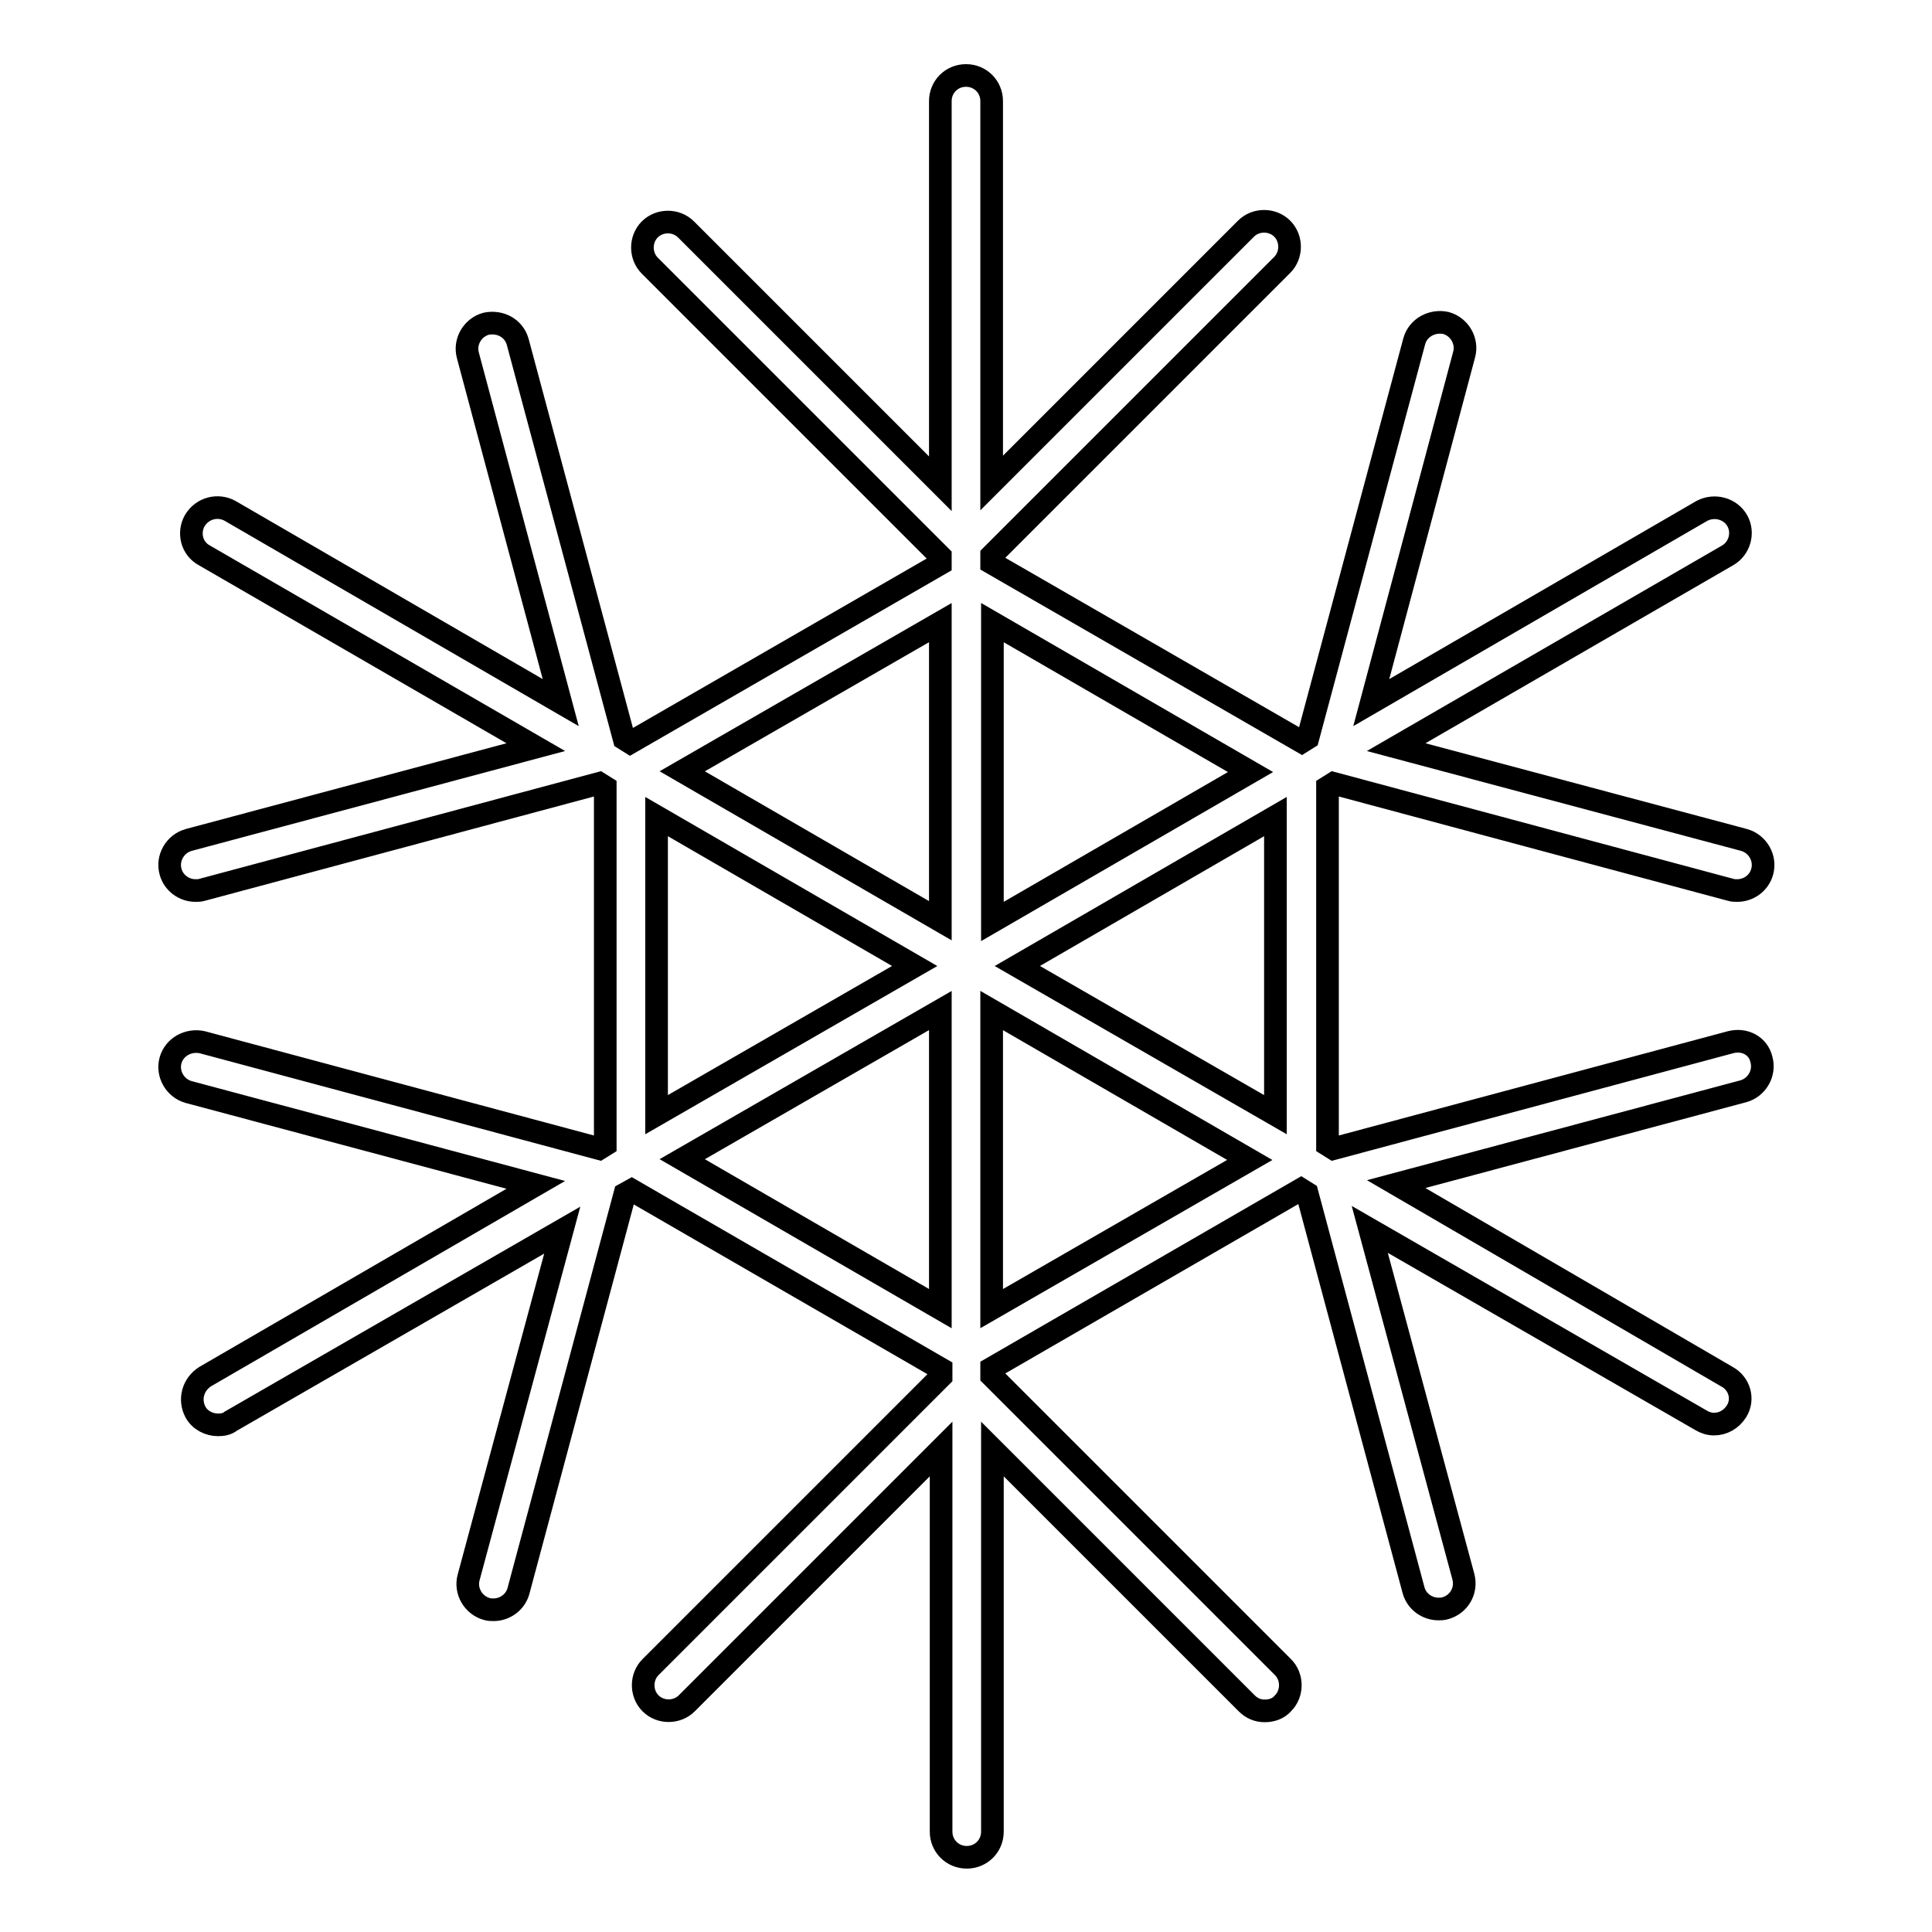 <?xml version="1.0" encoding="utf-8"?>
<!-- Svg Vector Icons : http://www.onlinewebfonts.com/icon -->
<!DOCTYPE svg PUBLIC "-//W3C//DTD SVG 1.1//EN" "http://www.w3.org/Graphics/SVG/1.1/DTD/svg11.dtd">
<svg version="1.1" xmlns="http://www.w3.org/2000/svg" xmlns:xlink="http://www.w3.org/1999/xlink" x="0px" y="0px" viewBox="0 0 256 256" enable-background="new 0 0 256 256" xml:space="preserve">
<g><g><g><path stroke-width="3" fill-opacity="0" stroke="#000000"  d="M229.3,138.1l-52.6,14.1l-0.8-0.5v-47.4l0.8-0.5l52.6,14.1c0.3,0.1,0.6,0.1,0.9,0.1c1.5,0,2.9-1,3.3-2.5c0.5-1.8-0.6-3.7-2.4-4.2L185,99l43.9-25.4c1.6-0.9,2.2-3,1.3-4.6c-0.9-1.6-3-2.2-4.7-1.3l-43.8,25.4L194,47c0.5-1.8-0.6-3.7-2.4-4.2c-1.8-0.4-3.7,0.6-4.2,2.4l-14.1,52.6l-0.8,0.5l-41.1-23.7v-1l38.5-38.5c1.3-1.3,1.3-3.5,0-4.8c-1.3-1.3-3.5-1.3-4.8,0l-33.7,33.7V13.4c0-1.9-1.5-3.4-3.4-3.4c-1.9,0-3.4,1.5-3.4,3.4v50.7L90.9,30.4c-1.3-1.3-3.5-1.3-4.8,0c-1.3,1.3-1.3,3.5,0,4.8l38.5,38.5v1L83.5,98.4l-0.8-0.5L68.6,45.3c-0.5-1.8-2.3-2.8-4.2-2.4c-1.8,0.5-2.9,2.4-2.4,4.2l12.3,46L30.5,67.7c-1.6-0.9-3.7-0.4-4.7,1.3c-0.9,1.6-0.4,3.7,1.3,4.6L71,99l-46,12.3c-1.8,0.5-2.9,2.4-2.4,4.2c0.4,1.5,1.8,2.5,3.3,2.5c0.3,0,0.6,0,0.9-0.1l52.6-14.1l0.8,0.5v47.4l-0.8,0.5l-52.6-14.1c-1.8-0.4-3.7,0.6-4.2,2.4c-0.5,1.8,0.6,3.7,2.4,4.2L71,157l-43.8,25.4c-1.6,1-2.2,3-1.3,4.7c0.6,1.1,1.8,1.7,3,1.7c0.6,0,1.2-0.1,1.7-0.5l43.9-25.3l-12.4,46c-0.5,1.8,0.6,3.7,2.4,4.2c0.3,0.1,0.6,0.1,0.9,0.1c1.5,0,2.9-1,3.3-2.5l14.1-52.6l0.9-0.5l41,23.7v1l-38.5,38.5c-1.3,1.3-1.3,3.5,0,4.8c1.3,1.3,3.5,1.3,4.8,0l33.7-33.7v50.7c0,1.9,1.5,3.4,3.4,3.4c1.9,0,3.4-1.5,3.4-3.4v-50.7l33.7,33.7c0.7,0.7,1.5,1,2.4,1c0.9,0,1.8-0.3,2.4-1c1.3-1.3,1.3-3.5,0-4.8l-38.6-38.6v-1l41-23.7l0.8,0.5l14.1,52.6c0.4,1.5,1.8,2.5,3.3,2.5c0.3,0,0.6,0,0.9-0.1c1.8-0.5,2.9-2.3,2.4-4.2l-12.4-46l43.9,25.3c0.5,0.3,1.1,0.5,1.7,0.5c1.2,0,2.3-0.6,3-1.7c1-1.6,0.4-3.7-1.3-4.6L185,156.9l46-12.3c1.8-0.5,2.9-2.4,2.4-4.2C233,138.6,231.2,137.6,229.3,138.1z M169,147.7L134.8,128l34.2-19.8V147.7z M165.7,102.3l-34.2,19.8V82.5L165.7,102.3z M124.6,82.5v39.5l-34.2-19.8L124.6,82.5z M87,108.2l34.2,19.8L87,147.7V108.2z M90.4,153.6l34.2-19.7v39.5L90.4,153.6z M131.4,173.4v-39.5l34.2,19.8L131.4,173.4z"/></g><g></g><g></g><g></g><g></g><g></g><g></g><g></g><g></g><g></g><g></g><g></g><g></g><g></g><g></g><g></g></g></g>
</svg>